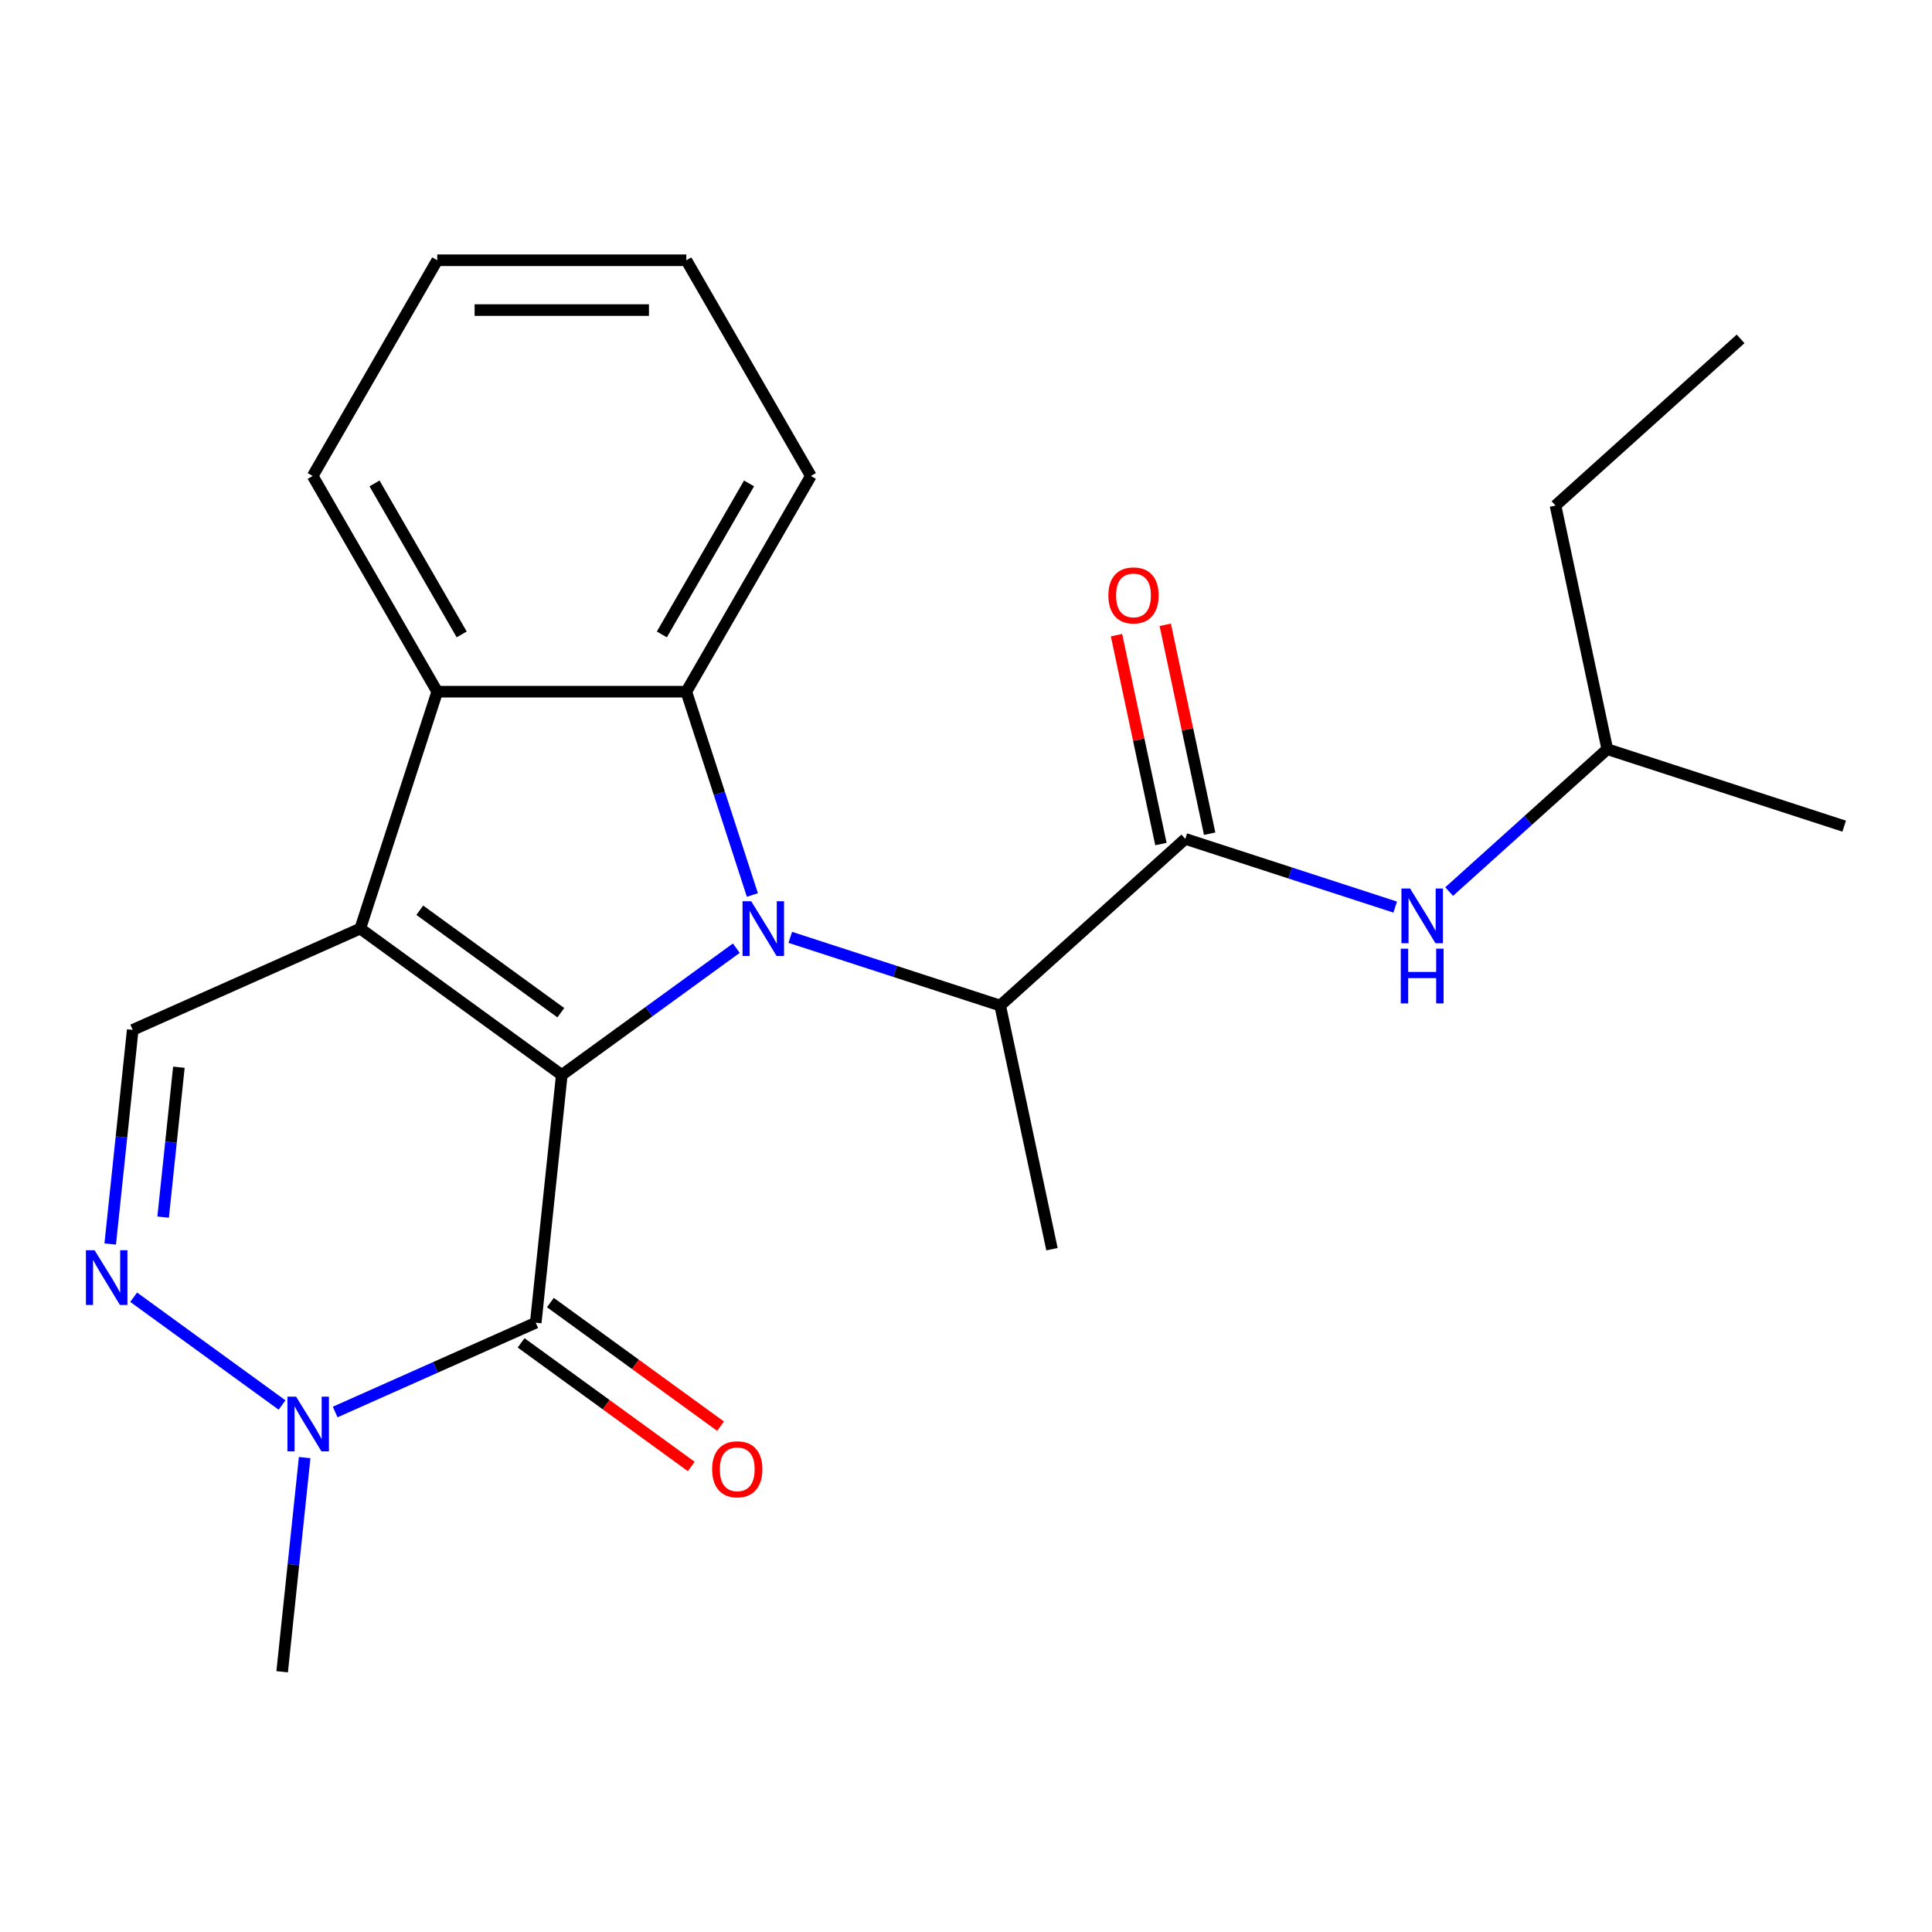 <?xml version='1.0' encoding='iso-8859-1'?>
<svg version='1.1' baseProfile='full'
              xmlns='http://www.w3.org/2000/svg'
                      xmlns:rdkit='http://www.rdkit.org/xml'
                      xmlns:xlink='http://www.w3.org/1999/xlink'
                  xml:space='preserve'
width='1000px' height='1000px' viewBox='0 0 1000 1000'>
<!-- END OF HEADER -->
<rect style='opacity:1.0;fill:#FFFFFF;stroke:none' width='1000' height='1000' x='0' y='0'> </rect>
<path class='bond-0' d='M 290.776,556.412 L 335.946,523.594' style='fill:none;fill-rule:evenodd;stroke:#000000;stroke-width:6px;stroke-linecap:butt;stroke-linejoin:miter;stroke-opacity:1' />
<path class='bond-0' d='M 335.946,523.594 L 381.115,490.776' style='fill:none;fill-rule:evenodd;stroke:#0000FF;stroke-width:6px;stroke-linecap:butt;stroke-linejoin:miter;stroke-opacity:1' />
<path class='bond-1' d='M 290.776,556.412 L 186.473,480.632' style='fill:none;fill-rule:evenodd;stroke:#000000;stroke-width:6px;stroke-linecap:butt;stroke-linejoin:miter;stroke-opacity:1' />
<path class='bond-1' d='M 290.286,524.184 L 217.274,471.138' style='fill:none;fill-rule:evenodd;stroke:#000000;stroke-width:6px;stroke-linecap:butt;stroke-linejoin:miter;stroke-opacity:1' />
<path class='bond-2' d='M 290.776,556.412 L 277.299,684.631' style='fill:none;fill-rule:evenodd;stroke:#000000;stroke-width:6px;stroke-linecap:butt;stroke-linejoin:miter;stroke-opacity:1' />
<path class='bond-3' d='M 389.43,463.248 L 372.334,410.632' style='fill:none;fill-rule:evenodd;stroke:#0000FF;stroke-width:6px;stroke-linecap:butt;stroke-linejoin:miter;stroke-opacity:1' />
<path class='bond-3' d='M 372.334,410.632 L 355.238,358.016' style='fill:none;fill-rule:evenodd;stroke:#000000;stroke-width:6px;stroke-linecap:butt;stroke-linejoin:miter;stroke-opacity:1' />
<path class='bond-9' d='M 409.042,485.169 L 463.368,502.82' style='fill:none;fill-rule:evenodd;stroke:#0000FF;stroke-width:6px;stroke-linecap:butt;stroke-linejoin:miter;stroke-opacity:1' />
<path class='bond-9' d='M 463.368,502.82 L 517.694,520.472' style='fill:none;fill-rule:evenodd;stroke:#000000;stroke-width:6px;stroke-linecap:butt;stroke-linejoin:miter;stroke-opacity:1' />
<path class='bond-4' d='M 186.473,480.632 L 226.313,358.016' style='fill:none;fill-rule:evenodd;stroke:#000000;stroke-width:6px;stroke-linecap:butt;stroke-linejoin:miter;stroke-opacity:1' />
<path class='bond-7' d='M 186.473,480.632 L 68.694,533.07' style='fill:none;fill-rule:evenodd;stroke:#000000;stroke-width:6px;stroke-linecap:butt;stroke-linejoin:miter;stroke-opacity:1' />
<path class='bond-6' d='M 277.299,684.631 L 225.391,707.742' style='fill:none;fill-rule:evenodd;stroke:#000000;stroke-width:6px;stroke-linecap:butt;stroke-linejoin:miter;stroke-opacity:1' />
<path class='bond-6' d='M 225.391,707.742 L 173.483,730.853' style='fill:none;fill-rule:evenodd;stroke:#0000FF;stroke-width:6px;stroke-linecap:butt;stroke-linejoin:miter;stroke-opacity:1' />
<path class='bond-11' d='M 269.721,695.062 L 313.761,727.058' style='fill:none;fill-rule:evenodd;stroke:#000000;stroke-width:6px;stroke-linecap:butt;stroke-linejoin:miter;stroke-opacity:1' />
<path class='bond-11' d='M 313.761,727.058 L 357.801,759.055' style='fill:none;fill-rule:evenodd;stroke:#FF0000;stroke-width:6px;stroke-linecap:butt;stroke-linejoin:miter;stroke-opacity:1' />
<path class='bond-11' d='M 284.877,674.201 L 328.917,706.198' style='fill:none;fill-rule:evenodd;stroke:#000000;stroke-width:6px;stroke-linecap:butt;stroke-linejoin:miter;stroke-opacity:1' />
<path class='bond-11' d='M 328.917,706.198 L 372.957,738.195' style='fill:none;fill-rule:evenodd;stroke:#FF0000;stroke-width:6px;stroke-linecap:butt;stroke-linejoin:miter;stroke-opacity:1' />
<path class='bond-13' d='M 355.238,358.016 L 419.701,246.363' style='fill:none;fill-rule:evenodd;stroke:#000000;stroke-width:6px;stroke-linecap:butt;stroke-linejoin:miter;stroke-opacity:1' />
<path class='bond-13' d='M 342.577,328.376 L 387.701,250.219' style='fill:none;fill-rule:evenodd;stroke:#000000;stroke-width:6px;stroke-linecap:butt;stroke-linejoin:miter;stroke-opacity:1' />
<path class='bond-24' d='M 355.238,358.016 L 226.313,358.016' style='fill:none;fill-rule:evenodd;stroke:#000000;stroke-width:6px;stroke-linecap:butt;stroke-linejoin:miter;stroke-opacity:1' />
<path class='bond-14' d='M 226.313,358.016 L 161.85,246.363' style='fill:none;fill-rule:evenodd;stroke:#000000;stroke-width:6px;stroke-linecap:butt;stroke-linejoin:miter;stroke-opacity:1' />
<path class='bond-14' d='M 238.974,328.376 L 193.85,250.219' style='fill:none;fill-rule:evenodd;stroke:#000000;stroke-width:6px;stroke-linecap:butt;stroke-linejoin:miter;stroke-opacity:1' />
<path class='bond-5' d='M 69.18,671.434 L 145.988,727.239' style='fill:none;fill-rule:evenodd;stroke:#0000FF;stroke-width:6px;stroke-linecap:butt;stroke-linejoin:miter;stroke-opacity:1' />
<path class='bond-23' d='M 57.044,643.906 L 62.869,588.488' style='fill:none;fill-rule:evenodd;stroke:#0000FF;stroke-width:6px;stroke-linecap:butt;stroke-linejoin:miter;stroke-opacity:1' />
<path class='bond-23' d='M 62.869,588.488 L 68.694,533.07' style='fill:none;fill-rule:evenodd;stroke:#000000;stroke-width:6px;stroke-linecap:butt;stroke-linejoin:miter;stroke-opacity:1' />
<path class='bond-23' d='M 84.435,629.976 L 88.513,591.184' style='fill:none;fill-rule:evenodd;stroke:#0000FF;stroke-width:6px;stroke-linecap:butt;stroke-linejoin:miter;stroke-opacity:1' />
<path class='bond-23' d='M 88.513,591.184 L 92.59,552.391' style='fill:none;fill-rule:evenodd;stroke:#000000;stroke-width:6px;stroke-linecap:butt;stroke-linejoin:miter;stroke-opacity:1' />
<path class='bond-15' d='M 157.693,754.453 L 151.868,809.871' style='fill:none;fill-rule:evenodd;stroke:#0000FF;stroke-width:6px;stroke-linecap:butt;stroke-linejoin:miter;stroke-opacity:1' />
<path class='bond-15' d='M 151.868,809.871 L 146.044,865.289' style='fill:none;fill-rule:evenodd;stroke:#000000;stroke-width:6px;stroke-linecap:butt;stroke-linejoin:miter;stroke-opacity:1' />
<path class='bond-8' d='M 613.504,434.204 L 517.694,520.472' style='fill:none;fill-rule:evenodd;stroke:#000000;stroke-width:6px;stroke-linecap:butt;stroke-linejoin:miter;stroke-opacity:1' />
<path class='bond-10' d='M 613.504,434.204 L 667.83,451.855' style='fill:none;fill-rule:evenodd;stroke:#000000;stroke-width:6px;stroke-linecap:butt;stroke-linejoin:miter;stroke-opacity:1' />
<path class='bond-10' d='M 667.83,451.855 L 722.157,469.507' style='fill:none;fill-rule:evenodd;stroke:#0000FF;stroke-width:6px;stroke-linecap:butt;stroke-linejoin:miter;stroke-opacity:1' />
<path class='bond-12' d='M 626.115,431.523 L 614.624,377.461' style='fill:none;fill-rule:evenodd;stroke:#000000;stroke-width:6px;stroke-linecap:butt;stroke-linejoin:miter;stroke-opacity:1' />
<path class='bond-12' d='M 614.624,377.461 L 603.132,323.398' style='fill:none;fill-rule:evenodd;stroke:#FF0000;stroke-width:6px;stroke-linecap:butt;stroke-linejoin:miter;stroke-opacity:1' />
<path class='bond-12' d='M 600.893,436.884 L 589.402,382.822' style='fill:none;fill-rule:evenodd;stroke:#000000;stroke-width:6px;stroke-linecap:butt;stroke-linejoin:miter;stroke-opacity:1' />
<path class='bond-12' d='M 589.402,382.822 L 577.911,328.759' style='fill:none;fill-rule:evenodd;stroke:#FF0000;stroke-width:6px;stroke-linecap:butt;stroke-linejoin:miter;stroke-opacity:1' />
<path class='bond-17' d='M 517.694,520.472 L 544.499,646.58' style='fill:none;fill-rule:evenodd;stroke:#000000;stroke-width:6px;stroke-linecap:butt;stroke-linejoin:miter;stroke-opacity:1' />
<path class='bond-16' d='M 750.083,461.472 L 791.006,424.624' style='fill:none;fill-rule:evenodd;stroke:#0000FF;stroke-width:6px;stroke-linecap:butt;stroke-linejoin:miter;stroke-opacity:1' />
<path class='bond-16' d='M 791.006,424.624 L 831.93,387.776' style='fill:none;fill-rule:evenodd;stroke:#000000;stroke-width:6px;stroke-linecap:butt;stroke-linejoin:miter;stroke-opacity:1' />
<path class='bond-20' d='M 419.701,246.363 L 355.238,134.711' style='fill:none;fill-rule:evenodd;stroke:#000000;stroke-width:6px;stroke-linecap:butt;stroke-linejoin:miter;stroke-opacity:1' />
<path class='bond-21' d='M 161.85,246.363 L 226.313,134.711' style='fill:none;fill-rule:evenodd;stroke:#000000;stroke-width:6px;stroke-linecap:butt;stroke-linejoin:miter;stroke-opacity:1' />
<path class='bond-18' d='M 831.93,387.776 L 805.125,261.668' style='fill:none;fill-rule:evenodd;stroke:#000000;stroke-width:6px;stroke-linecap:butt;stroke-linejoin:miter;stroke-opacity:1' />
<path class='bond-19' d='M 831.93,387.776 L 954.545,427.616' style='fill:none;fill-rule:evenodd;stroke:#000000;stroke-width:6px;stroke-linecap:butt;stroke-linejoin:miter;stroke-opacity:1' />
<path class='bond-22' d='M 805.125,261.668 L 900.935,175.4' style='fill:none;fill-rule:evenodd;stroke:#000000;stroke-width:6px;stroke-linecap:butt;stroke-linejoin:miter;stroke-opacity:1' />
<path class='bond-25' d='M 355.238,134.711 L 226.313,134.711' style='fill:none;fill-rule:evenodd;stroke:#000000;stroke-width:6px;stroke-linecap:butt;stroke-linejoin:miter;stroke-opacity:1' />
<path class='bond-25' d='M 335.9,160.496 L 245.652,160.496' style='fill:none;fill-rule:evenodd;stroke:#000000;stroke-width:6px;stroke-linecap:butt;stroke-linejoin:miter;stroke-opacity:1' />
<path  class='atom-1' d='M 388.819 466.472
L 398.099 481.472
Q 399.019 482.952, 400.499 485.632
Q 401.979 488.312, 402.059 488.472
L 402.059 466.472
L 405.819 466.472
L 405.819 494.792
L 401.939 494.792
L 391.979 478.392
Q 390.819 476.472, 389.579 474.272
Q 388.379 472.072, 388.019 471.392
L 388.019 494.792
L 384.339 494.792
L 384.339 466.472
L 388.819 466.472
' fill='#0000FF'/>
<path  class='atom-6' d='M 48.957 647.13
L 58.237 662.13
Q 59.157 663.61, 60.637 666.29
Q 62.117 668.97, 62.197 669.13
L 62.197 647.13
L 65.957 647.13
L 65.957 675.45
L 62.077 675.45
L 52.117 659.05
Q 50.957 657.13, 49.717 654.93
Q 48.517 652.73, 48.157 652.05
L 48.157 675.45
L 44.477 675.45
L 44.477 647.13
L 48.957 647.13
' fill='#0000FF'/>
<path  class='atom-7' d='M 153.26 722.91
L 162.54 737.91
Q 163.46 739.39, 164.94 742.07
Q 166.42 744.75, 166.5 744.91
L 166.5 722.91
L 170.26 722.91
L 170.26 751.23
L 166.38 751.23
L 156.42 734.83
Q 155.26 732.91, 154.02 730.71
Q 152.82 728.51, 152.46 727.83
L 152.46 751.23
L 148.78 751.23
L 148.78 722.91
L 153.26 722.91
' fill='#0000FF'/>
<path  class='atom-11' d='M 729.86 459.884
L 739.14 474.884
Q 740.06 476.364, 741.54 479.044
Q 743.02 481.724, 743.1 481.884
L 743.1 459.884
L 746.86 459.884
L 746.86 488.204
L 742.98 488.204
L 733.02 471.804
Q 731.86 469.884, 730.62 467.684
Q 729.42 465.484, 729.06 464.804
L 729.06 488.204
L 725.38 488.204
L 725.38 459.884
L 729.86 459.884
' fill='#0000FF'/>
<path  class='atom-11' d='M 725.04 491.036
L 728.88 491.036
L 728.88 503.076
L 743.36 503.076
L 743.36 491.036
L 747.2 491.036
L 747.2 519.356
L 743.36 519.356
L 743.36 506.276
L 728.88 506.276
L 728.88 519.356
L 725.04 519.356
L 725.04 491.036
' fill='#0000FF'/>
<path  class='atom-12' d='M 368.602 760.492
Q 368.602 753.692, 371.962 749.892
Q 375.322 746.092, 381.602 746.092
Q 387.882 746.092, 391.242 749.892
Q 394.602 753.692, 394.602 760.492
Q 394.602 767.372, 391.202 771.292
Q 387.802 775.172, 381.602 775.172
Q 375.362 775.172, 371.962 771.292
Q 368.602 767.412, 368.602 760.492
M 381.602 771.972
Q 385.922 771.972, 388.242 769.092
Q 390.602 766.172, 390.602 760.492
Q 390.602 754.932, 388.242 752.132
Q 385.922 749.292, 381.602 749.292
Q 377.282 749.292, 374.922 752.092
Q 372.602 754.892, 372.602 760.492
Q 372.602 766.212, 374.922 769.092
Q 377.282 771.972, 381.602 771.972
' fill='#FF0000'/>
<path  class='atom-13' d='M 573.699 308.176
Q 573.699 301.376, 577.059 297.576
Q 580.419 293.776, 586.699 293.776
Q 592.979 293.776, 596.339 297.576
Q 599.699 301.376, 599.699 308.176
Q 599.699 315.056, 596.299 318.976
Q 592.899 322.856, 586.699 322.856
Q 580.459 322.856, 577.059 318.976
Q 573.699 315.096, 573.699 308.176
M 586.699 319.656
Q 591.019 319.656, 593.339 316.776
Q 595.699 313.856, 595.699 308.176
Q 595.699 302.616, 593.339 299.816
Q 591.019 296.976, 586.699 296.976
Q 582.379 296.976, 580.019 299.776
Q 577.699 302.576, 577.699 308.176
Q 577.699 313.896, 580.019 316.776
Q 582.379 319.656, 586.699 319.656
' fill='#FF0000'/>
</svg>
